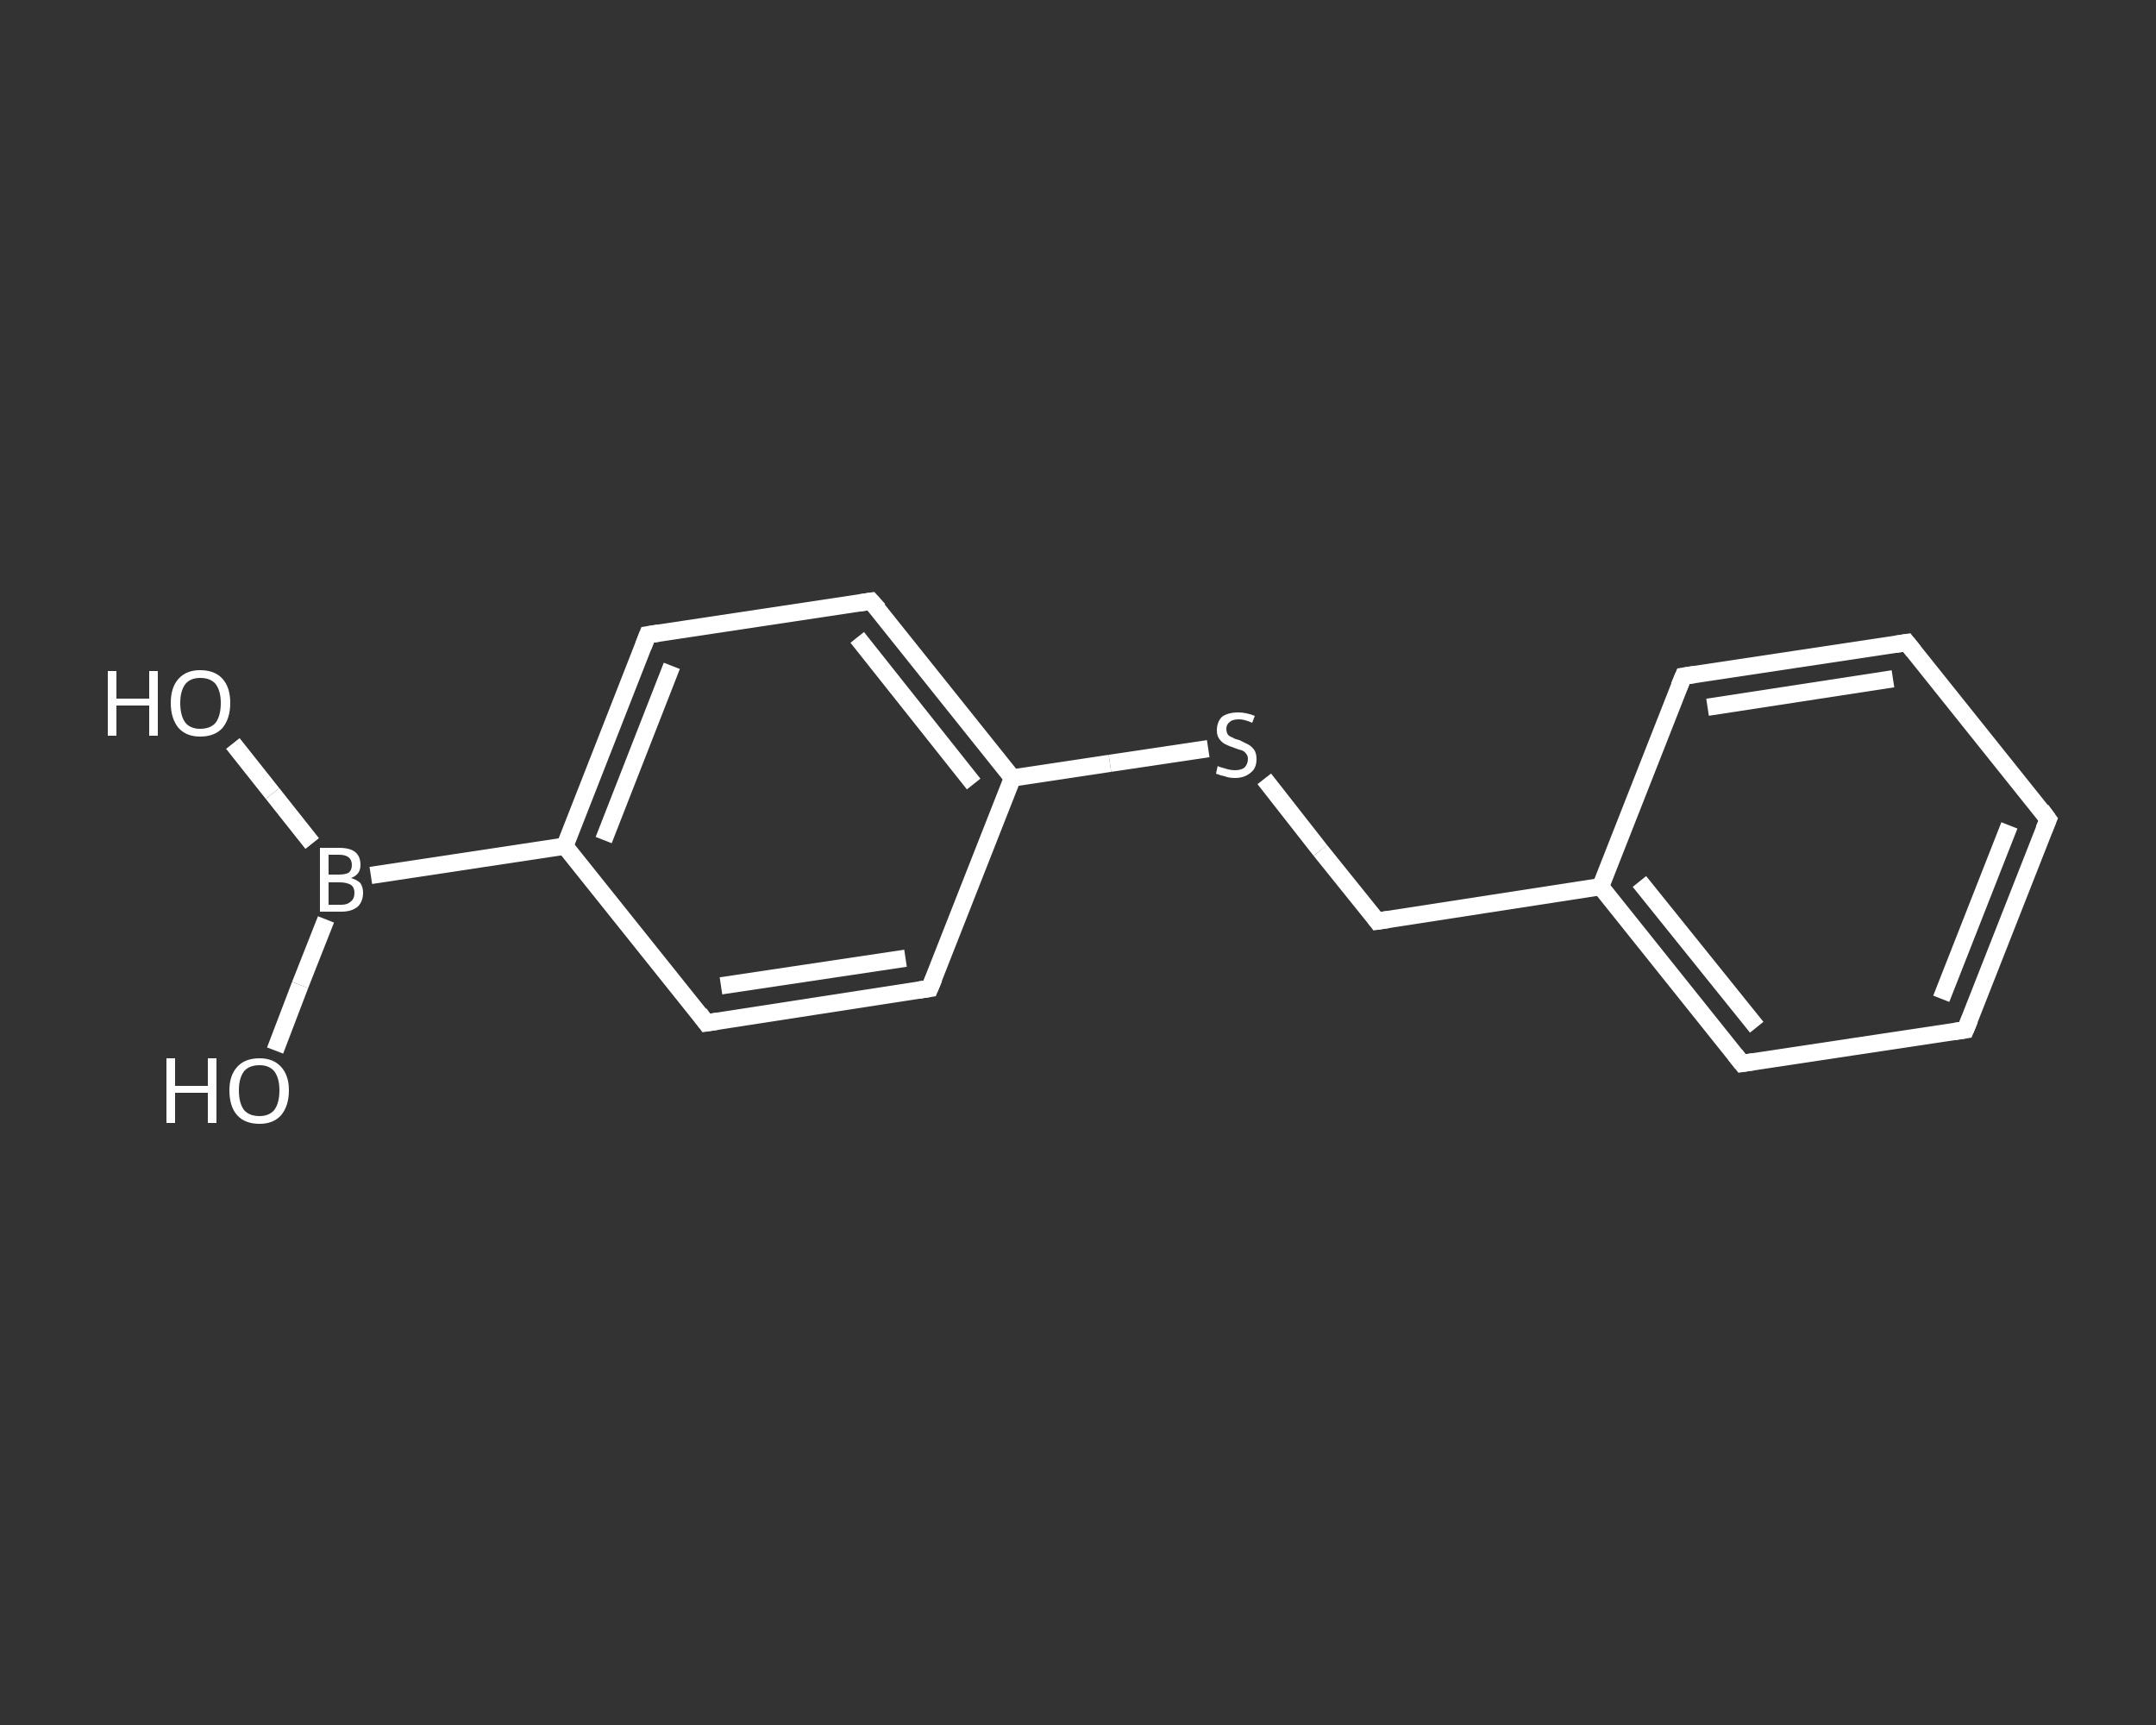 <?xml version='1.0' encoding='iso-8859-1'?>
<svg version='1.1' baseProfile='full'
              xmlns='http://www.w3.org/2000/svg'
                      xmlns:rdkit='http://www.rdkit.org/xml'
                      xmlns:xlink='http://www.w3.org/1999/xlink'
                  xml:space='preserve'
width='250px' height='200px' viewBox='0 0 250 200'>
<rect x="0" y="0" width="250" height="200" fill="#333333" stroke="none"/>
<!-- END OF HEADER -->
<rect style='opacity:1.0;fill:transparent;stroke:none' width='250.0' height='200.0' x='0.0' y='0.0'> </rect>
<path class='bond-0 atom-0 atom-1' d='M 27.0,86.2 L 31.6,92.0' style='fill:none;fill-rule:evenodd;stroke:#FFFFFF;stroke-width:2.0px;stroke-linecap:butt;stroke-linejoin:miter;stroke-opacity:1' />
<path class='bond-0 atom-0 atom-1' d='M 31.6,92.0 L 36.2,97.8' style='fill:none;fill-rule:evenodd;stroke:#FFFFFF;stroke-width:2.0px;stroke-linecap:butt;stroke-linejoin:miter;stroke-opacity:1' />
<path class='bond-1 atom-1 atom-2' d='M 37.8,106.6 L 34.8,114.2' style='fill:none;fill-rule:evenodd;stroke:#FFFFFF;stroke-width:2.0px;stroke-linecap:butt;stroke-linejoin:miter;stroke-opacity:1' />
<path class='bond-1 atom-1 atom-2' d='M 34.8,114.2 L 31.9,121.8' style='fill:none;fill-rule:evenodd;stroke:#FFFFFF;stroke-width:2.0px;stroke-linecap:butt;stroke-linejoin:miter;stroke-opacity:1' />
<path class='bond-2 atom-1 atom-3' d='M 43.0,101.5 L 65.5,98.1' style='fill:none;fill-rule:evenodd;stroke:#FFFFFF;stroke-width:2.0px;stroke-linecap:butt;stroke-linejoin:miter;stroke-opacity:1' />
<path class='bond-3 atom-3 atom-4' d='M 65.5,98.1 L 75.1,73.6' style='fill:none;fill-rule:evenodd;stroke:#FFFFFF;stroke-width:2.0px;stroke-linecap:butt;stroke-linejoin:miter;stroke-opacity:1' />
<path class='bond-3 atom-3 atom-4' d='M 70.0,97.4 L 77.9,77.2' style='fill:none;fill-rule:evenodd;stroke:#FFFFFF;stroke-width:2.0px;stroke-linecap:butt;stroke-linejoin:miter;stroke-opacity:1' />
<path class='bond-4 atom-4 atom-5' d='M 75.1,73.6 L 101.0,69.7' style='fill:none;fill-rule:evenodd;stroke:#FFFFFF;stroke-width:2.0px;stroke-linecap:butt;stroke-linejoin:miter;stroke-opacity:1' />
<path class='bond-5 atom-5 atom-6' d='M 101.0,69.7 L 117.4,90.2' style='fill:none;fill-rule:evenodd;stroke:#FFFFFF;stroke-width:2.0px;stroke-linecap:butt;stroke-linejoin:miter;stroke-opacity:1' />
<path class='bond-5 atom-5 atom-6' d='M 99.4,73.9 L 112.9,90.9' style='fill:none;fill-rule:evenodd;stroke:#FFFFFF;stroke-width:2.0px;stroke-linecap:butt;stroke-linejoin:miter;stroke-opacity:1' />
<path class='bond-6 atom-6 atom-7' d='M 117.4,90.2 L 128.7,88.5' style='fill:none;fill-rule:evenodd;stroke:#FFFFFF;stroke-width:2.0px;stroke-linecap:butt;stroke-linejoin:miter;stroke-opacity:1' />
<path class='bond-6 atom-6 atom-7' d='M 128.7,88.5 L 140.1,86.8' style='fill:none;fill-rule:evenodd;stroke:#FFFFFF;stroke-width:2.0px;stroke-linecap:butt;stroke-linejoin:miter;stroke-opacity:1' />
<path class='bond-7 atom-7 atom-8' d='M 146.6,90.3 L 153.1,98.6' style='fill:none;fill-rule:evenodd;stroke:#FFFFFF;stroke-width:2.0px;stroke-linecap:butt;stroke-linejoin:miter;stroke-opacity:1' />
<path class='bond-7 atom-7 atom-8' d='M 153.1,98.6 L 159.7,106.8' style='fill:none;fill-rule:evenodd;stroke:#FFFFFF;stroke-width:2.0px;stroke-linecap:butt;stroke-linejoin:miter;stroke-opacity:1' />
<path class='bond-8 atom-8 atom-9' d='M 159.7,106.8 L 185.6,102.8' style='fill:none;fill-rule:evenodd;stroke:#FFFFFF;stroke-width:2.0px;stroke-linecap:butt;stroke-linejoin:miter;stroke-opacity:1' />
<path class='bond-9 atom-9 atom-10' d='M 185.6,102.8 L 202.0,123.3' style='fill:none;fill-rule:evenodd;stroke:#FFFFFF;stroke-width:2.0px;stroke-linecap:butt;stroke-linejoin:miter;stroke-opacity:1' />
<path class='bond-9 atom-9 atom-10' d='M 190.1,102.2 L 203.7,119.1' style='fill:none;fill-rule:evenodd;stroke:#FFFFFF;stroke-width:2.0px;stroke-linecap:butt;stroke-linejoin:miter;stroke-opacity:1' />
<path class='bond-10 atom-10 atom-11' d='M 202.0,123.3 L 227.9,119.4' style='fill:none;fill-rule:evenodd;stroke:#FFFFFF;stroke-width:2.0px;stroke-linecap:butt;stroke-linejoin:miter;stroke-opacity:1' />
<path class='bond-11 atom-11 atom-12' d='M 227.9,119.4 L 237.5,95.0' style='fill:none;fill-rule:evenodd;stroke:#FFFFFF;stroke-width:2.0px;stroke-linecap:butt;stroke-linejoin:miter;stroke-opacity:1' />
<path class='bond-11 atom-11 atom-12' d='M 225.1,115.8 L 233.0,95.7' style='fill:none;fill-rule:evenodd;stroke:#FFFFFF;stroke-width:2.0px;stroke-linecap:butt;stroke-linejoin:miter;stroke-opacity:1' />
<path class='bond-12 atom-12 atom-13' d='M 237.5,95.0 L 221.1,74.5' style='fill:none;fill-rule:evenodd;stroke:#FFFFFF;stroke-width:2.0px;stroke-linecap:butt;stroke-linejoin:miter;stroke-opacity:1' />
<path class='bond-13 atom-13 atom-14' d='M 221.1,74.5 L 195.2,78.4' style='fill:none;fill-rule:evenodd;stroke:#FFFFFF;stroke-width:2.0px;stroke-linecap:butt;stroke-linejoin:miter;stroke-opacity:1' />
<path class='bond-13 atom-13 atom-14' d='M 219.5,78.7 L 198.0,82.0' style='fill:none;fill-rule:evenodd;stroke:#FFFFFF;stroke-width:2.0px;stroke-linecap:butt;stroke-linejoin:miter;stroke-opacity:1' />
<path class='bond-14 atom-6 atom-15' d='M 117.4,90.2 L 107.8,114.6' style='fill:none;fill-rule:evenodd;stroke:#FFFFFF;stroke-width:2.0px;stroke-linecap:butt;stroke-linejoin:miter;stroke-opacity:1' />
<path class='bond-15 atom-15 atom-16' d='M 107.8,114.6 L 81.9,118.6' style='fill:none;fill-rule:evenodd;stroke:#FFFFFF;stroke-width:2.0px;stroke-linecap:butt;stroke-linejoin:miter;stroke-opacity:1' />
<path class='bond-15 atom-15 atom-16' d='M 105.0,111.1 L 83.6,114.3' style='fill:none;fill-rule:evenodd;stroke:#FFFFFF;stroke-width:2.0px;stroke-linecap:butt;stroke-linejoin:miter;stroke-opacity:1' />
<path class='bond-16 atom-16 atom-3' d='M 81.9,118.6 L 65.5,98.1' style='fill:none;fill-rule:evenodd;stroke:#FFFFFF;stroke-width:2.0px;stroke-linecap:butt;stroke-linejoin:miter;stroke-opacity:1' />
<path class='bond-17 atom-14 atom-9' d='M 195.2,78.4 L 185.6,102.8' style='fill:none;fill-rule:evenodd;stroke:#FFFFFF;stroke-width:2.0px;stroke-linecap:butt;stroke-linejoin:miter;stroke-opacity:1' />
<path d='M 74.6,74.9 L 75.1,73.6 L 76.4,73.4' style='fill:none;stroke:#FFFFFF;stroke-width:2.0px;stroke-linecap:butt;stroke-linejoin:miter;stroke-opacity:1;' />
<path d='M 99.7,69.9 L 101.0,69.7 L 101.9,70.7' style='fill:none;stroke:#FFFFFF;stroke-width:2.0px;stroke-linecap:butt;stroke-linejoin:miter;stroke-opacity:1;' />
<path d='M 159.4,106.4 L 159.7,106.8 L 161.0,106.6' style='fill:none;stroke:#FFFFFF;stroke-width:2.0px;stroke-linecap:butt;stroke-linejoin:miter;stroke-opacity:1;' />
<path d='M 201.2,122.3 L 202.0,123.3 L 203.3,123.1' style='fill:none;stroke:#FFFFFF;stroke-width:2.0px;stroke-linecap:butt;stroke-linejoin:miter;stroke-opacity:1;' />
<path d='M 226.6,119.6 L 227.9,119.4 L 228.4,118.2' style='fill:none;stroke:#FFFFFF;stroke-width:2.0px;stroke-linecap:butt;stroke-linejoin:miter;stroke-opacity:1;' />
<path d='M 237.0,96.2 L 237.5,95.0 L 236.7,93.9' style='fill:none;stroke:#FFFFFF;stroke-width:2.0px;stroke-linecap:butt;stroke-linejoin:miter;stroke-opacity:1;' />
<path d='M 221.9,75.5 L 221.1,74.5 L 219.8,74.7' style='fill:none;stroke:#FFFFFF;stroke-width:2.0px;stroke-linecap:butt;stroke-linejoin:miter;stroke-opacity:1;' />
<path d='M 196.5,78.2 L 195.2,78.4 L 194.7,79.6' style='fill:none;stroke:#FFFFFF;stroke-width:2.0px;stroke-linecap:butt;stroke-linejoin:miter;stroke-opacity:1;' />
<path d='M 108.3,113.4 L 107.8,114.6 L 106.5,114.8' style='fill:none;stroke:#FFFFFF;stroke-width:2.0px;stroke-linecap:butt;stroke-linejoin:miter;stroke-opacity:1;' />
<path d='M 83.2,118.4 L 81.9,118.6 L 81.1,117.5' style='fill:none;stroke:#FFFFFF;stroke-width:2.0px;stroke-linecap:butt;stroke-linejoin:miter;stroke-opacity:1;' />
<path class='atom-0' d='M 12.5 77.8
L 13.5 77.8
L 13.5 81.0
L 17.3 81.0
L 17.3 77.8
L 18.3 77.8
L 18.3 85.3
L 17.3 85.3
L 17.3 81.8
L 13.5 81.8
L 13.5 85.3
L 12.5 85.3
L 12.5 77.8
' fill='#FFFFFF'/>
<path class='atom-0' d='M 19.8 81.5
Q 19.8 79.7, 20.7 78.7
Q 21.6 77.7, 23.2 77.7
Q 24.9 77.7, 25.8 78.7
Q 26.7 79.7, 26.7 81.5
Q 26.7 83.3, 25.8 84.4
Q 24.9 85.4, 23.2 85.4
Q 21.6 85.4, 20.7 84.4
Q 19.8 83.3, 19.8 81.5
M 23.2 84.5
Q 24.4 84.5, 25.0 83.8
Q 25.6 83.0, 25.6 81.5
Q 25.6 80.1, 25.0 79.3
Q 24.4 78.6, 23.2 78.6
Q 22.1 78.6, 21.5 79.3
Q 20.9 80.1, 20.9 81.5
Q 20.9 83.0, 21.5 83.8
Q 22.1 84.5, 23.2 84.5
' fill='#FFFFFF'/>
<path class='atom-1' d='M 40.7 101.8
Q 41.4 102.0, 41.8 102.4
Q 42.1 102.9, 42.1 103.5
Q 42.1 104.5, 41.5 105.1
Q 40.8 105.7, 39.6 105.7
L 37.1 105.7
L 37.1 98.3
L 39.3 98.3
Q 40.6 98.3, 41.2 98.8
Q 41.8 99.3, 41.8 100.3
Q 41.8 101.4, 40.7 101.8
M 38.1 99.1
L 38.1 101.4
L 39.3 101.4
Q 40.0 101.4, 40.4 101.2
Q 40.8 100.9, 40.8 100.3
Q 40.8 99.1, 39.3 99.1
L 38.1 99.1
M 39.6 104.9
Q 40.3 104.9, 40.7 104.5
Q 41.1 104.2, 41.1 103.5
Q 41.1 102.9, 40.7 102.6
Q 40.2 102.3, 39.4 102.3
L 38.1 102.3
L 38.1 104.9
L 39.6 104.9
' fill='#FFFFFF'/>
<path class='atom-2' d='M 19.3 122.7
L 20.3 122.7
L 20.3 125.9
L 24.1 125.9
L 24.1 122.7
L 25.1 122.7
L 25.1 130.2
L 24.1 130.2
L 24.1 126.7
L 20.3 126.7
L 20.3 130.2
L 19.3 130.2
L 19.3 122.7
' fill='#FFFFFF'/>
<path class='atom-2' d='M 26.6 126.4
Q 26.6 124.7, 27.5 123.7
Q 28.4 122.7, 30.1 122.7
Q 31.7 122.7, 32.6 123.7
Q 33.5 124.7, 33.5 126.4
Q 33.5 128.2, 32.6 129.3
Q 31.7 130.3, 30.1 130.3
Q 28.4 130.3, 27.5 129.3
Q 26.6 128.3, 26.6 126.4
M 30.1 129.4
Q 31.2 129.4, 31.8 128.7
Q 32.4 127.9, 32.4 126.4
Q 32.4 125.0, 31.8 124.2
Q 31.2 123.5, 30.1 123.5
Q 28.9 123.5, 28.3 124.2
Q 27.7 125.0, 27.7 126.4
Q 27.7 127.9, 28.3 128.7
Q 28.9 129.4, 30.1 129.4
' fill='#FFFFFF'/>
<path class='atom-7' d='M 141.2 88.8
Q 141.3 88.9, 141.7 89.0
Q 142.0 89.1, 142.4 89.2
Q 142.8 89.3, 143.2 89.3
Q 143.9 89.3, 144.3 89.0
Q 144.7 88.6, 144.7 88.0
Q 144.7 87.6, 144.5 87.4
Q 144.3 87.1, 144.0 87.0
Q 143.6 86.9, 143.1 86.7
Q 142.5 86.5, 142.1 86.3
Q 141.7 86.1, 141.4 85.7
Q 141.1 85.3, 141.1 84.7
Q 141.1 83.7, 141.7 83.1
Q 142.4 82.6, 143.6 82.6
Q 144.5 82.6, 145.5 83.0
L 145.2 83.8
Q 144.3 83.4, 143.7 83.4
Q 142.9 83.4, 142.6 83.7
Q 142.2 84.0, 142.2 84.5
Q 142.2 84.9, 142.4 85.2
Q 142.6 85.4, 142.9 85.5
Q 143.2 85.7, 143.7 85.8
Q 144.3 86.1, 144.7 86.3
Q 145.1 86.5, 145.4 86.9
Q 145.7 87.3, 145.7 88.0
Q 145.7 89.1, 145.0 89.6
Q 144.3 90.2, 143.2 90.2
Q 142.5 90.2, 142.0 90.0
Q 141.5 89.9, 141.0 89.7
L 141.2 88.8
' fill='#FFFFFF'/>
</svg>
